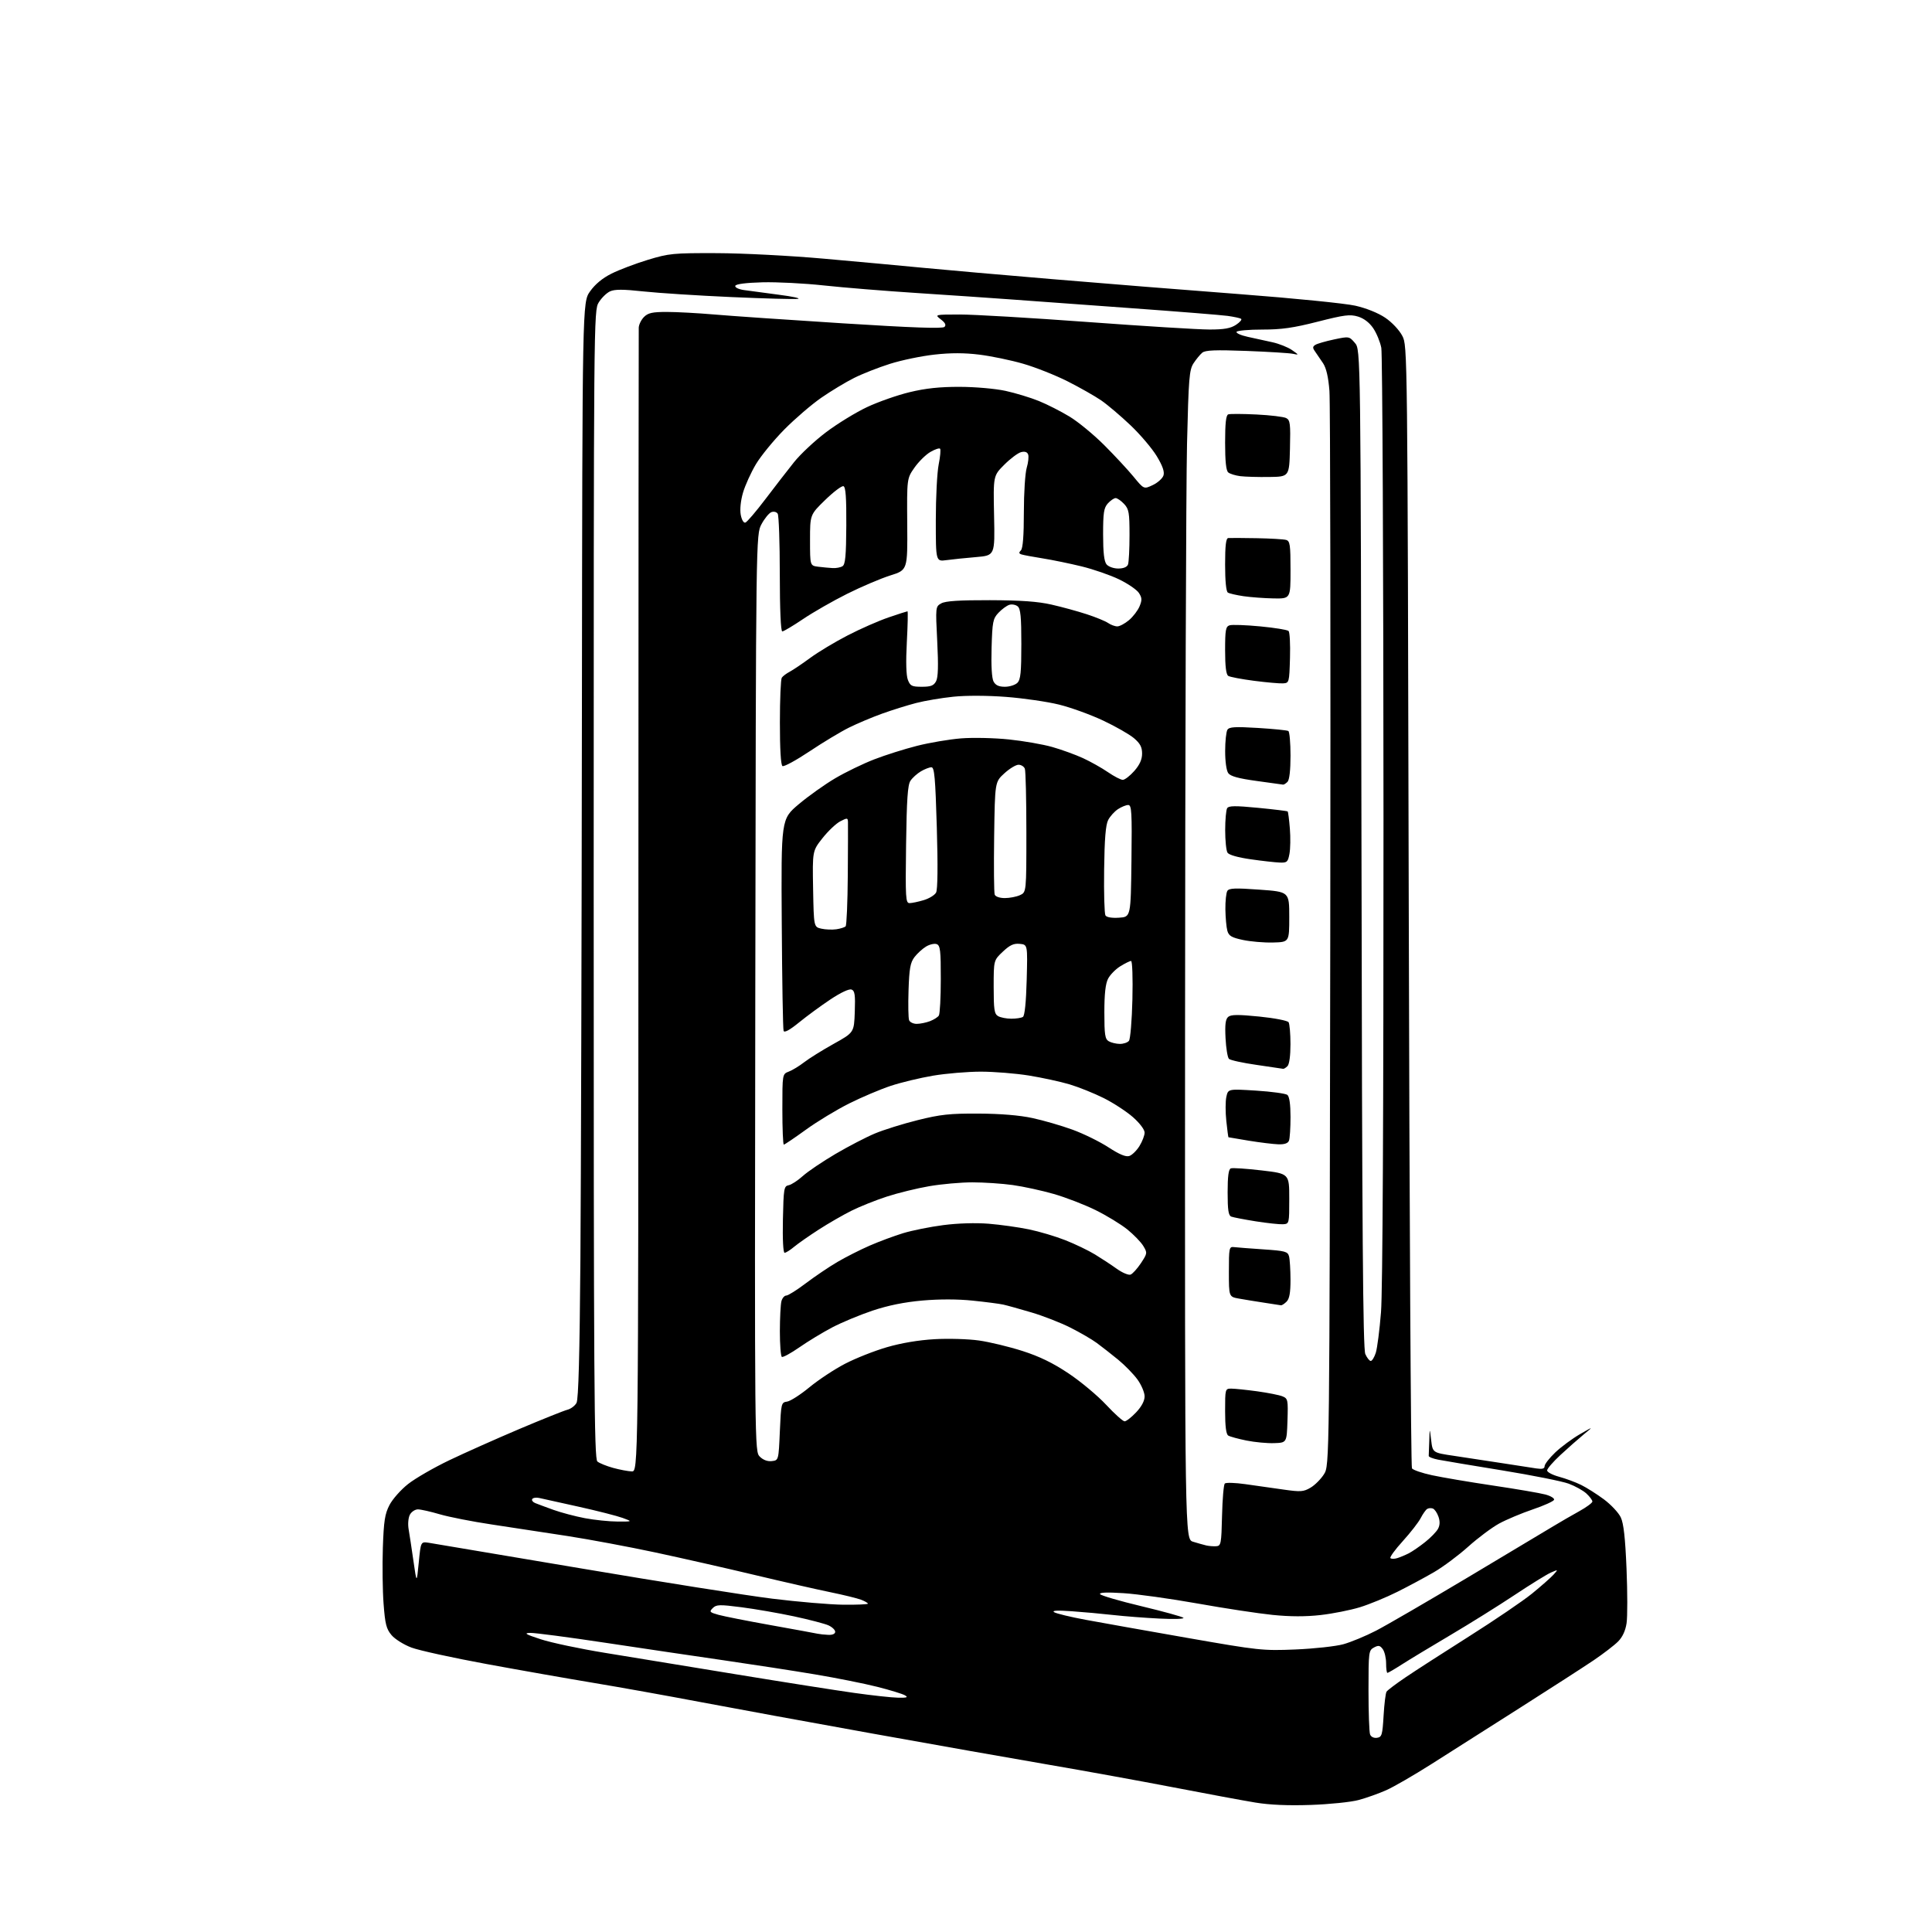 <?xml version="1.0" encoding="UTF-8" standalone="no"?>
<svg 
  version="1.1" 
  xmlns="http://www.w3.org/2000/svg" 
  xmlns:xlink="http://www.w3.org/1999/xlink" 
  xmlns:svg="http://www.w3.org/2000/svg"
  xmlns:rdf="http://www.w3.org/1999/02/22-rdf-syntax-ns#"
  xmlns:cc="http://creativecommons.org/ns#"
  xmlns:dc="http://purl.org/dc/elements/1.1/"
  viewBox="0 0 768 768"
  width="768"
  height="768"
>
<style>svg {background-color: white; }</style>"
<path stroke="none" fill="black" fill-rule="evenodd" d="M521.00,717.49C512.03,717.80 504.65,717.48 499.00,716.54C494.32,715.77 479.70,713.06 466.50,710.51C453.30,707.97 431.02,703.92 417.00,701.52C402.98,699.12 371.25,693.52 346.50,689.06C321.75,684.61 290.93,678.96 278.00,676.51C265.07,674.06 246.18,670.67 236.00,668.98C225.82,667.29 206.60,663.91 193.27,661.45C179.95,659.00 166.58,656.07 163.57,654.94C160.55,653.81 156.98,651.58 155.64,649.98C153.57,647.53 153.08,645.58 152.48,637.54C152.08,632.30 151.96,622.27 152.19,615.26C152.55,604.60 152.99,601.80 154.83,598.26C156.04,595.93 159.35,592.19 162.20,589.94C165.04,587.69 172.44,583.42 178.64,580.45C184.85,577.48 197.37,571.90 206.47,568.04C215.57,564.19 224.15,560.75 225.54,560.40C226.92,560.05 228.56,558.82 229.18,557.67C229.95,556.22 230.43,538.61 230.72,500.53C230.95,470.27 231.22,372.30 231.32,282.84C231.50,120.17 231.50,120.17 234.54,115.85C236.53,113.02 239.46,110.58 243.04,108.79C246.04,107.28 252.55,104.81 257.50,103.30C265.97,100.73 267.59,100.57 285.00,100.63C295.18,100.66 314.30,101.65 327.50,102.83C340.70,104.00 358.48,105.63 367.00,106.46C375.52,107.28 398.70,109.32 418.50,110.98C438.30,112.65 471.83,115.33 493.01,116.94C514.19,118.55 534.78,120.61 538.77,121.52C543.14,122.51 547.88,124.42 550.69,126.33C553.35,128.13 556.25,131.23 557.43,133.50C559.50,137.50 559.50,137.50 560.00,360.00C560.27,482.38 560.85,583.03 561.27,583.69C561.69,584.34 565.29,585.58 569.27,586.43C573.25,587.29 584.15,589.14 593.50,590.53C602.85,591.92 612.22,593.52 614.31,594.09C616.41,594.65 617.97,595.60 617.77,596.19C617.57,596.78 613.77,598.50 609.31,600.01C604.86,601.52 598.86,604.04 595.97,605.61C593.09,607.18 587.54,611.32 583.65,614.81C579.75,618.31 573.63,622.87 570.03,624.96C566.44,627.05 559.90,630.56 555.50,632.76C551.10,634.97 544.41,637.72 540.63,638.89C536.86,640.05 529.81,641.45 524.98,642.00C519.01,642.68 512.87,642.66 505.85,641.95C500.16,641.37 486.73,639.33 476.00,637.41C465.27,635.50 452.04,633.65 446.59,633.31C439.95,632.89 436.89,633.02 437.31,633.70C437.66,634.26 445.05,636.42 453.72,638.49C462.40,640.57 469.91,642.64 470.42,643.10C470.92,643.56 466.65,643.70 460.92,643.41C455.19,643.13 446.90,642.49 442.50,641.99C438.10,641.49 430.68,640.82 426.00,640.49C420.27,640.09 418.00,640.21 419.03,640.87C419.88,641.41 425.50,642.77 431.53,643.89C437.56,645.01 455.77,648.25 472.00,651.09C500.49,656.08 501.96,656.23 515.00,655.69C522.42,655.38 530.98,654.44 534.00,653.61C537.02,652.77 542.88,650.35 547.00,648.22C551.12,646.09 567.55,636.55 583.50,627.03C599.45,617.51 614.75,608.35 617.50,606.68C620.25,605.01 624.86,602.35 627.75,600.75C630.64,599.15 633.00,597.41 633.00,596.88C633.00,596.34 631.93,594.91 630.62,593.70C629.31,592.49 626.12,590.72 623.54,589.77C620.96,588.82 609.10,586.45 597.18,584.51C585.25,582.57 573.79,580.65 571.69,580.24C569.59,579.83 567.91,579.16 567.94,578.75C567.97,578.34 568.07,575.64 568.16,572.75C568.31,567.50 568.31,567.50 568.91,572.49C569.50,577.47 569.50,577.47 578.00,578.72C582.67,579.41 591.23,580.71 597.00,581.61C602.77,582.51 608.96,583.46 610.75,583.73C613.10,584.08 614.00,583.83 614.00,582.82C614.00,582.05 615.91,579.59 618.25,577.36C620.59,575.14 624.98,571.89 628.00,570.14C633.50,566.97 633.50,566.97 629.53,570.23C627.35,572.03 623.19,575.70 620.28,578.40C617.38,581.09 615.00,583.84 615.00,584.52C615.00,585.19 617.14,586.32 619.75,587.03C622.36,587.74 626.30,589.19 628.50,590.27C630.70,591.35 634.79,593.94 637.60,596.03C640.40,598.12 643.41,601.33 644.28,603.17C645.42,605.57 646.06,611.29 646.57,623.58C646.96,632.97 646.97,642.71 646.59,645.24C646.14,648.25 644.97,650.76 643.20,652.54C641.72,654.03 637.35,657.38 633.50,659.99C629.65,662.59 616.38,671.15 604.00,679.02C591.62,686.88 575.88,696.89 569.00,701.26C562.12,705.63 554.08,710.28 551.12,711.60C548.16,712.92 543.21,714.69 540.12,715.52C537.03,716.36 528.42,717.24 521.00,717.49zM547.38,690.80C549.30,690.53 549.55,689.71 550.00,682.00C550.27,677.33 550.80,673.03 551.18,672.46C551.55,671.89 554.92,669.34 558.68,666.80C562.43,664.25 573.83,656.91 584.00,650.47C594.17,644.04 605.45,636.37 609.05,633.44C612.65,630.50 616.47,627.14 617.53,625.97C619.46,623.83 619.46,623.83 616.48,625.13C614.84,625.85 608.33,629.88 602.00,634.09C595.67,638.30 584.20,645.46 576.50,650.01C568.80,654.56 560.14,659.80 557.27,661.64C554.39,663.49 551.80,665.00 551.52,665.00C551.23,665.00 551.00,663.29 551.00,661.19C551.00,659.10 550.40,656.56 549.67,655.56C548.57,654.06 547.97,653.95 546.17,654.91C544.08,656.03 544.00,656.68 544.00,671.95C544.00,680.69 544.28,688.57 544.63,689.47C545.00,690.44 546.13,690.98 547.38,690.80zM357.00,674.86C360.55,674.92 361.13,674.72 359.72,673.91C358.75,673.34 353.80,671.82 348.72,670.54C343.65,669.25 332.52,667.03 324.00,665.60C315.48,664.17 299.27,661.67 288.00,660.04C276.73,658.41 255.46,655.26 240.74,653.04C226.02,650.82 212.52,649.04 210.74,649.10C208.11,649.18 208.91,649.66 214.97,651.64C219.08,652.99 230.55,655.42 240.47,657.03C250.39,658.65 273.80,662.48 292.50,665.55C311.20,668.62 332.35,671.95 339.50,672.95C346.65,673.96 354.52,674.82 357.00,674.86zM329.25,649.88C330.94,649.96 332.00,649.48 332.00,648.66C332.00,647.92 330.80,646.78 329.34,646.11C327.87,645.44 321.69,643.83 315.59,642.52C309.49,641.22 300.10,639.59 294.71,638.90C286.01,637.78 284.75,637.82 283.33,639.24C281.87,640.70 282.07,640.93 285.62,641.92C287.75,642.51 297.15,644.37 306.50,646.04C315.85,647.72 324.18,649.24 325.00,649.43C325.82,649.61 327.74,649.82 329.25,649.88zM335.25,637.90C340.61,637.95 345.00,637.76 345.00,637.48C345.00,637.19 343.76,636.48 342.25,635.90C340.74,635.33 335.23,633.98 330.00,632.91C324.77,631.84 311.27,628.77 300.00,626.08C288.73,623.39 270.95,619.36 260.50,617.12C250.05,614.89 234.30,611.94 225.50,610.58C216.70,609.22 203.20,607.17 195.50,606.01C187.80,604.86 178.51,603.03 174.84,601.96C171.18,600.88 167.26,600.00 166.13,600.00C165.00,600.00 163.56,600.95 162.94,602.11C162.30,603.31 162.08,605.81 162.43,607.86C162.78,609.86 163.64,615.55 164.35,620.50C165.64,629.50 165.64,629.50 166.46,621.16C167.27,612.81 167.27,612.81 170.39,613.27C172.10,613.53 199.38,618.12 231.00,623.47C262.62,628.82 296.82,634.24 307.00,635.50C317.18,636.76 329.89,637.84 335.25,637.90zM555.43,619.38C556.57,619.03 558.62,618.17 560.00,617.47C561.38,616.77 564.30,614.76 566.50,613.01C568.70,611.27 571.01,608.89 571.63,607.73C572.40,606.31 572.46,604.75 571.81,602.90C571.29,601.39 570.29,599.94 569.59,599.67C568.89,599.40 567.86,599.48 567.30,599.84C566.74,600.20 565.58,601.85 564.73,603.50C563.88,605.15 560.68,609.25 557.63,612.62C554.57,615.98 552.36,619.03 552.71,619.38C553.07,619.73 554.29,619.74 555.43,619.38zM483.50,614.65C485.36,614.51 485.52,613.68 485.78,602.52C485.94,595.93 486.43,590.17 486.87,589.73C487.31,589.29 491.01,589.40 495.08,589.98C499.16,590.56 505.95,591.52 510.16,592.12C517.03,593.10 518.15,593.03 520.98,591.36C522.72,590.34 525.12,587.92 526.32,586.00C528.50,582.50 528.50,582.50 528.80,373.00C528.97,257.77 528.82,159.85 528.47,155.39C528.05,149.93 527.22,146.33 525.94,144.39C524.89,142.80 523.46,140.70 522.76,139.72C521.73,138.27 521.76,137.78 522.88,137.08C523.65,136.60 526.98,135.64 530.29,134.94C536.27,133.67 536.33,133.68 538.60,136.33C540.90,138.99 540.90,138.99 541.21,337.25C541.45,490.21 541.80,536.13 542.73,538.25C543.40,539.76 544.38,541.00 544.90,541.00C545.42,541.00 546.32,539.54 546.90,537.75C547.47,535.96 548.41,528.70 548.97,521.60C549.63,513.39 549.98,442.26 549.96,325.60C549.93,224.90 549.54,140.59 549.09,138.26C548.64,135.93 547.20,132.43 545.89,130.49C544.36,128.23 542.18,126.56 539.82,125.84C536.65,124.88 534.41,125.17 523.82,127.87C514.15,130.34 509.42,131.01 501.81,131.01C496.48,131.00 491.87,131.41 491.56,131.90C491.26,132.40 493.25,133.30 496.00,133.90C498.75,134.51 503.16,135.47 505.81,136.05C508.45,136.63 511.94,138.02 513.56,139.14C516.40,141.11 516.41,141.16 514.00,140.65C512.62,140.35 504.30,139.84 495.50,139.50C483.12,139.04 479.14,139.19 477.92,140.20C477.06,140.91 475.50,142.81 474.45,144.41C472.75,147.03 472.49,150.26 471.86,176.41C471.48,192.41 471.13,296.93 471.08,408.67C471.00,611.84 471.00,611.84 474.25,612.86C476.04,613.41 478.40,614.08 479.50,614.34C480.60,614.59 482.40,614.73 483.50,614.65zM245.50,604.84C251.50,604.86 251.50,604.86 247.52,603.40C245.33,602.60 237.46,600.59 230.02,598.94C222.58,597.28 215.52,595.72 214.31,595.46C213.11,595.20 211.87,595.40 211.57,595.89C211.26,596.39 211.80,597.11 212.76,597.50C213.72,597.89 216.97,599.10 220.00,600.19C223.03,601.28 228.65,602.77 232.50,603.50C236.35,604.22 242.20,604.83 245.50,604.84zM251.12,584.91C253.74,585.00 253.74,585.00 253.78,358.75C253.80,234.31 253.86,131.49 253.91,130.25C253.96,129.01 254.90,127.10 256.00,126.00C257.62,124.38 259.33,124.00 265.08,124.00C268.97,124.00 277.41,124.46 283.83,125.01C290.25,125.57 313.25,127.15 334.94,128.52C362.75,130.28 374.70,130.70 375.44,129.95C376.19,129.21 375.76,128.32 374.00,126.97C371.50,125.04 371.50,125.04 381.53,125.02C387.04,125.01 409.91,126.35 432.33,128.00C454.76,129.65 476.57,131.00 480.81,130.99C486.64,130.99 489.19,130.53 491.34,129.11C492.91,128.08 493.81,127.00 493.34,126.72C492.88,126.43 490.48,125.92 488.00,125.57C485.52,125.23 468.20,123.84 449.50,122.49C430.80,121.14 409.20,119.56 401.50,119.00C393.80,118.44 377.15,117.30 364.50,116.48C351.85,115.66 335.20,114.31 327.50,113.47C319.80,112.63 308.81,112.07 303.08,112.22C296.53,112.40 292.53,112.91 292.29,113.62C292.08,114.25 293.56,114.98 295.71,115.30C297.80,115.61 304.00,116.44 309.50,117.15C315.00,117.85 318.45,118.59 317.16,118.80C315.87,119.00 303.97,118.68 290.71,118.09C277.44,117.50 261.74,116.49 255.80,115.85C247.69,114.97 244.39,114.96 242.50,115.82C241.12,116.45 239.10,118.43 238.00,120.23C236.02,123.47 236.01,125.49 236.00,351.63C236.00,550.93 236.19,579.91 237.47,580.97C238.27,581.64 241.09,582.78 243.72,583.51C246.35,584.23 249.68,584.86 251.12,584.91zM306.81,580.81C309.50,580.50 309.50,580.50 310.00,569.00C310.49,557.81 310.56,557.49 312.88,557.16C314.19,556.98 318.20,554.40 321.79,551.44C325.38,548.48 331.74,544.28 335.91,542.12C340.08,539.95 347.55,536.99 352.50,535.55C358.21,533.88 365.15,532.71 371.50,532.35C377.00,532.03 384.95,532.27 389.17,532.87C393.39,533.47 401.16,535.34 406.43,537.03C413.26,539.22 418.54,541.79 424.80,545.97C429.63,549.20 436.34,554.81 439.71,558.42C443.08,562.04 446.38,565.00 447.05,565.00C447.72,565.00 449.78,563.39 451.63,561.43C453.79,559.14 455.00,556.86 455.00,555.08C455.00,553.55 453.72,550.53 452.16,548.37C450.59,546.21 447.10,542.64 444.41,540.44C441.71,538.24 437.92,535.27 435.99,533.85C434.07,532.43 429.33,529.68 425.47,527.74C421.61,525.79 414.64,523.07 409.98,521.70C405.31,520.32 400.30,518.92 398.83,518.60C397.36,518.27 391.92,517.56 386.74,517.03C380.76,516.40 373.44,516.39 366.68,516.98C359.48,517.62 353.06,518.92 346.83,521.00C341.77,522.70 334.56,525.70 330.81,527.67C327.06,529.64 321.21,533.19 317.80,535.56C314.39,537.93 311.24,539.65 310.80,539.38C310.36,539.11 310.01,534.52 310.01,529.19C310.02,523.86 310.30,518.49 310.63,517.25C310.96,516.01 311.83,515.00 312.56,515.00C313.30,515.00 316.82,512.78 320.40,510.07C323.98,507.37 329.61,503.56 332.92,501.63C336.23,499.69 341.99,496.77 345.72,495.15C349.45,493.52 355.43,491.30 359.00,490.21C362.57,489.12 369.77,487.67 375.00,487.00C380.76,486.25 387.84,486.04 392.99,486.45C397.66,486.83 404.86,487.84 408.99,488.69C413.12,489.54 419.67,491.49 423.54,493.02C427.42,494.56 432.69,497.09 435.26,498.66C437.83,500.22 441.74,502.79 443.94,504.37C446.14,505.94 448.61,506.98 449.43,506.67C450.24,506.35 452.09,504.30 453.55,502.11C456.10,498.24 456.13,498.04 454.49,495.31C453.56,493.76 450.70,490.81 448.15,488.74C445.59,486.67 439.90,483.20 435.50,481.03C431.10,478.86 423.62,475.98 418.89,474.62C414.15,473.26 406.81,471.66 402.57,471.07C398.32,470.48 391.12,470.00 386.56,470.00C382.00,470.00 374.27,470.69 369.38,471.53C364.50,472.37 356.90,474.23 352.50,475.67C348.10,477.10 341.80,479.62 338.50,481.27C335.20,482.91 329.35,486.28 325.50,488.76C321.65,491.24 317.23,494.33 315.67,495.63C314.12,496.93 312.42,498.00 311.89,498.00C311.33,498.00 311.05,492.67 311.22,484.76C311.48,472.43 311.64,471.50 313.50,471.15C314.60,470.94 317.14,469.28 319.15,467.47C321.16,465.66 327.01,461.71 332.15,458.69C337.29,455.68 344.33,452.02 347.79,450.58C351.24,449.13 358.89,446.74 364.79,445.27C373.87,443.01 377.55,442.61 389.00,442.67C397.72,442.71 405.31,443.34 410.44,444.45C414.81,445.39 421.97,447.47 426.36,449.07C430.74,450.67 437.16,453.82 440.61,456.07C444.96,458.90 447.52,459.97 448.90,459.53C450.00,459.18 451.82,457.40 452.95,455.58C454.08,453.76 455.00,451.34 455.00,450.22C455.00,449.03 453.04,446.44 450.36,444.08C447.80,441.83 442.57,438.42 438.73,436.50C434.89,434.58 428.77,432.13 425.13,431.04C421.48,429.96 414.23,428.39 409.00,427.54C403.77,426.70 395.19,426.01 389.93,426.00C384.66,426.00 376.11,426.72 370.93,427.59C365.74,428.47 358.17,430.29 354.09,431.64C350.02,432.99 342.59,436.13 337.59,438.63C332.59,441.13 324.82,445.83 320.33,449.09C315.84,452.34 311.90,455.00 311.58,455.00C311.26,455.00 311.00,448.69 311.00,440.98C311.00,426.95 311.00,426.95 313.57,425.97C314.98,425.44 317.73,423.76 319.68,422.25C321.63,420.74 326.89,417.46 331.36,414.97C339.50,410.44 339.50,410.44 339.79,402.20C340.03,395.44 339.80,393.86 338.50,393.36C337.55,393.00 334.24,394.54 330.12,397.28C326.38,399.77 320.76,403.89 317.64,406.43C313.88,409.49 311.80,410.62 311.49,409.78C311.23,409.08 310.90,389.85 310.76,367.06C310.50,325.62 310.50,325.62 317.50,319.70C321.35,316.45 327.88,311.81 332.00,309.38C336.12,306.95 343.10,303.57 347.50,301.87C351.90,300.16 359.55,297.74 364.50,296.49C369.45,295.23 377.32,293.90 382.00,293.52C386.68,293.15 395.25,293.33 401.05,293.94C406.86,294.54 414.62,295.89 418.32,296.95C422.01,298.00 427.49,299.99 430.48,301.36C433.48,302.74 437.94,305.24 440.40,306.93C442.85,308.62 445.52,310.00 446.33,310.00C447.13,310.00 449.19,308.41 450.90,306.47C453.06,304.00 454.00,301.90 454.00,299.55C454.00,296.98 453.23,295.53 450.75,293.42C448.96,291.91 443.45,288.76 438.50,286.43C433.55,284.10 425.67,281.24 420.99,280.09C416.31,278.93 406.84,277.56 399.95,277.03C392.48,276.46 384.00,276.43 378.93,276.96C374.26,277.44 367.61,278.56 364.16,279.46C360.71,280.35 354.65,282.25 350.69,283.67C346.74,285.09 340.80,287.59 337.50,289.23C334.20,290.86 327.13,295.12 321.79,298.69C316.45,302.25 311.61,304.88 311.04,304.52C310.39,304.12 310.01,297.68 310.02,287.19C310.02,278.01 310.36,270.00 310.77,269.40C311.17,268.79 312.59,267.73 313.91,267.03C315.24,266.33 318.91,263.85 322.07,261.53C325.23,259.20 331.94,255.17 336.98,252.57C342.02,249.96 349.34,246.75 353.25,245.42C357.15,244.09 360.53,243.00 360.74,243.00C360.96,243.00 360.84,248.51 360.48,255.25C360.06,263.10 360.21,268.49 360.89,270.25C361.83,272.68 362.47,273.00 366.44,273.00C370.03,273.00 371.16,272.56 372.10,270.82C372.93,269.27 373.06,264.66 372.56,254.89C371.87,241.22 371.88,241.13 374.18,239.84C375.84,238.91 381.31,238.55 393.50,238.58C405.78,238.62 412.58,239.10 418.00,240.34C422.12,241.27 428.43,243.00 432.00,244.17C435.57,245.33 439.39,246.90 440.47,247.64C441.56,248.39 443.21,249.00 444.15,249.00C445.08,249.00 447.17,247.88 448.79,246.52C450.41,245.16 452.30,242.68 452.99,241.03C454.03,238.51 453.98,237.63 452.72,235.69C451.88,234.42 448.34,231.99 444.85,230.31C441.36,228.62 434.68,226.31 430.00,225.16C425.32,224.02 418.35,222.58 414.50,221.97C410.65,221.36 406.86,220.65 406.08,220.40C405.00,220.04 404.94,219.66 405.83,218.77C406.61,217.99 407.00,212.95 407.00,203.67C407.00,196.00 407.51,188.03 408.14,185.94C408.76,183.86 409.01,181.48 408.70,180.65C408.32,179.66 407.36,179.35 405.87,179.74C404.63,180.07 401.64,182.31 399.22,184.73C394.83,189.12 394.83,189.12 395.16,204.97C395.50,220.81 395.50,220.81 388.00,221.45C383.88,221.80 378.59,222.34 376.25,222.66C372.00,223.23 372.00,223.23 372.00,206.78C372.00,197.73 372.51,187.77 373.14,184.64C373.77,181.51 374.02,178.68 373.69,178.36C373.36,178.03 371.62,178.62 369.81,179.68C368.01,180.73 365.17,183.53 363.51,185.90C360.50,190.21 360.50,190.21 360.64,208.40C360.78,226.59 360.78,226.59 353.88,228.76C350.09,229.96 342.38,233.24 336.74,236.06C331.11,238.87 323.22,243.39 319.22,246.09C315.22,248.79 311.50,251.00 310.97,251.00C310.37,251.00 309.99,242.27 309.98,228.25C309.98,215.74 309.60,204.92 309.15,204.22C308.70,203.49 307.59,203.22 306.63,203.59C305.69,203.95 303.92,206.10 302.71,208.37C300.50,212.50 300.50,212.50 300.24,394.74C299.98,576.98 299.98,576.98 302.05,579.05C303.36,580.36 305.11,581.01 306.81,580.81zM506.50,573.67C503.75,573.77 498.80,573.30 495.50,572.64C492.20,571.97 488.94,571.08 488.25,570.66C487.40,570.13 487.00,567.01 487.00,560.94C487.00,552.11 487.03,552.00 489.46,552.00C490.81,552.00 495.42,552.48 499.71,553.06C503.99,553.65 508.53,554.55 509.79,555.06C511.96,555.95 512.06,556.43 511.79,564.75C511.50,573.50 511.50,573.50 506.50,573.67zM509.18,518.87C508.81,518.80 505.80,518.34 502.50,517.84C499.20,517.34 494.70,516.61 492.50,516.21C488.50,515.49 488.50,515.49 488.50,505.50C488.50,496.09 488.62,495.51 490.50,495.74C491.60,495.88 496.85,496.28 502.17,496.64C510.87,497.23 511.90,497.50 512.41,499.40C512.72,500.55 512.98,504.73 512.99,508.68C513.00,513.89 512.57,516.29 511.43,517.43C510.56,518.29 509.55,518.94 509.18,518.87zM510.00,486.66C508.62,486.74 503.77,486.22 499.20,485.50C494.64,484.77 490.25,483.93 489.45,483.62C488.33,483.19 488.00,481.01 488.00,474.00C488.00,467.60 488.37,464.79 489.27,464.45C489.97,464.18 495.48,464.55 501.52,465.26C512.50,466.55 512.50,466.55 512.50,476.52C512.50,486.46 512.49,486.50 510.00,486.66zM508.14,454.88C506.14,454.81 500.90,454.17 496.50,453.46C492.10,452.74 488.42,452.12 488.33,452.08C488.24,452.03 487.85,449.13 487.48,445.61C487.10,442.10 487.11,437.79 487.49,436.04C488.19,432.84 488.19,432.84 499.35,433.54C505.48,433.93 511.06,434.70 511.75,435.24C512.56,435.89 513.00,439.00 513.00,444.04C513.00,448.33 512.73,452.55 512.39,453.42C511.98,454.49 510.62,454.96 508.14,454.88zM510.05,424.87C509.75,424.80 505.00,424.10 499.50,423.31C494.00,422.53 489.06,421.44 488.52,420.91C487.98,420.37 487.37,416.67 487.17,412.67C486.89,407.21 487.16,405.11 488.25,404.21C489.36,403.28 492.23,403.26 500.60,404.10C506.59,404.70 511.83,405.72 512.23,406.35C512.64,406.98 512.98,410.90 512.98,415.05C512.99,419.61 512.52,423.08 511.80,423.80C511.14,424.46 510.35,424.94 510.05,424.87zM445.13,414.97C446.57,414.99 448.21,414.44 448.77,413.75C449.33,413.06 449.95,405.64 450.15,397.25C450.35,388.75 450.12,382.00 449.62,382.00C449.14,382.00 447.21,382.94 445.34,384.10C443.48,385.25 441.29,387.48 440.48,389.05C439.45,391.03 439.00,395.10 439.00,402.40C439.00,411.35 439.26,413.05 440.75,413.92C441.71,414.48 443.68,414.95 445.13,414.97zM364.40,407.00C365.76,407.00 368.13,406.52 369.66,405.94C371.20,405.35 372.80,404.34 373.21,403.69C373.63,403.03 373.98,396.52 373.98,389.22C374.00,377.87 373.76,375.85 372.37,375.31C371.48,374.97 369.57,375.40 368.12,376.27C366.68,377.14 364.60,379.04 363.50,380.49C361.86,382.66 361.44,385.04 361.16,393.61C360.97,399.37 361.07,404.73 361.38,405.54C361.68,406.34 363.05,407.00 364.40,407.00zM402.00,404.95C403.93,404.96 406.01,404.64 406.63,404.23C407.34,403.77 407.89,398.40 408.13,389.50C408.50,375.50 408.50,375.50 405.38,375.20C402.96,374.96 401.44,375.66 398.63,378.31C395.00,381.74 395.00,381.74 395.00,392.32C395.00,401.34 395.26,403.05 396.75,403.92C397.71,404.48 400.07,404.95 402.00,404.95zM506.00,374.66C502.43,374.75 497.04,374.29 494.04,373.64C489.56,372.68 488.46,372.03 487.89,369.99C487.51,368.62 487.16,364.80 487.11,361.50C487.07,358.20 487.42,354.89 487.89,354.15C488.58,353.05 491.02,352.95 500.62,353.65C512.50,354.50 512.50,354.50 512.50,364.50C512.50,374.50 512.50,374.50 506.00,374.66zM332.47,369.40C334.10,369.16 335.76,368.63 336.15,368.23C336.55,367.83 336.93,358.73 337.01,348.00C337.09,337.27 337.12,327.70 337.08,326.72C337.01,325.07 336.79,325.06 334.00,326.50C332.36,327.35 329.20,330.34 326.98,333.15C322.95,338.24 322.95,338.24 323.22,353.36C323.50,368.48 323.50,368.48 326.50,369.16C328.15,369.53 330.84,369.64 332.47,369.40zM444.84,364.80C449.50,364.50 449.50,364.50 449.77,342.25C450.01,322.68 449.85,320.00 448.48,320.00C447.63,320.00 445.80,320.74 444.41,321.65C443.03,322.56 441.27,324.50 440.51,325.98C439.52,327.89 439.06,333.50 438.91,345.67C438.78,355.02 439.02,363.22 439.43,363.89C439.89,364.64 441.97,364.99 444.84,364.80zM361.57,359.00C362.50,359.00 365.03,358.47 367.19,357.82C369.35,357.18 371.56,355.82 372.11,354.80C372.74,353.62 372.85,344.28 372.40,328.97C371.81,309.08 371.45,305.00 370.25,305.00C369.46,305.00 367.58,305.73 366.07,306.62C364.57,307.51 362.70,309.19 361.92,310.37C360.82,312.02 360.43,317.77 360.18,335.75C359.89,357.09 360.01,359.00 361.57,359.00zM399.42,357.00C401.34,357.00 404.05,356.48 405.45,355.84C408.00,354.68 408.00,354.68 408.00,330.92C408.00,317.85 407.73,306.45 407.39,305.58C407.06,304.71 405.93,304.00 404.88,304.00C403.83,304.00 401.29,305.54 399.24,307.42C395.50,310.84 395.50,310.84 395.19,332.55C395.03,344.49 395.12,354.88 395.41,355.63C395.72,356.43 397.40,357.00 399.42,357.00zM508.70,342.88C506.94,342.82 501.76,342.24 497.18,341.58C492.09,340.86 488.51,339.84 487.95,338.95C487.44,338.15 487.03,334.12 487.03,330.00C487.03,325.88 487.39,321.94 487.82,321.26C488.44,320.28 491.05,320.25 500.05,321.12C506.35,321.73 511.66,322.38 511.86,322.56C512.06,322.74 512.45,325.80 512.74,329.35C513.03,332.90 512.95,337.43 512.58,339.40C511.97,342.68 511.62,342.99 508.70,342.88zM510.05,311.90C509.75,311.84 505.01,311.18 499.51,310.44C492.34,309.46 489.17,308.59 488.26,307.35C487.52,306.33 487.01,302.69 487.02,298.56C487.02,294.68 487.43,290.87 487.92,290.09C488.64,288.95 490.93,288.82 500.04,289.37C506.22,289.75 511.66,290.29 512.14,290.59C512.61,290.88 513.00,295.28 513.00,300.36C513.00,306.21 512.56,310.04 511.80,310.80C511.14,311.46 510.35,311.95 510.05,311.90zM399.46,273.00C401.33,273.00 403.56,272.29 404.43,271.43C405.71,270.15 406.00,267.27 406.00,256.05C406.00,245.20 405.69,241.99 404.55,241.04C403.75,240.38 402.25,240.10 401.21,240.43C400.17,240.76 398.23,242.19 396.91,243.59C394.71,245.93 394.47,247.13 394.17,257.49C393.96,264.57 394.25,269.60 394.95,270.91C395.75,272.40 397.04,273.00 399.46,273.00zM510.00,271.65C508.62,271.73 503.45,271.27 498.50,270.63C493.55,269.99 488.94,269.11 488.25,268.68C487.40,268.13 487.00,264.92 487.00,258.51C487.00,250.40 487.24,249.06 488.78,248.57C489.76,248.26 495.25,248.45 500.97,249.00C506.70,249.54 511.77,250.37 512.23,250.83C512.70,251.30 512.95,256.14 512.79,261.59C512.50,271.37 512.47,271.50 510.00,271.65zM506.25,237.88C502.54,237.81 497.18,237.41 494.35,237.00C491.52,236.58 488.71,235.94 488.10,235.56C487.41,235.14 487.00,230.96 487.00,224.44C487.00,216.82 487.34,213.97 488.25,213.88C488.94,213.82 494.00,213.84 499.50,213.94C505.00,214.04 510.29,214.35 511.25,214.63C512.79,215.07 513.00,216.54 513.00,226.57C513.00,238.00 513.00,238.00 506.25,237.88zM331.00,225.82C332.38,225.90 334.14,225.57 334.92,225.07C336.03,224.37 336.35,220.93 336.42,208.93C336.48,197.81 336.17,193.57 335.29,193.27C334.62,193.04 331.36,195.50 328.04,198.73C322.00,204.60 322.00,204.60 322.00,214.74C322.00,224.87 322.00,224.87 325.25,225.28C327.04,225.50 329.62,225.75 331.00,225.82zM444.52,226.00C446.58,226.00 448.01,225.41 448.39,224.42C448.73,223.55 449.00,218.29 449.00,212.73C449.00,203.74 448.76,202.38 446.83,200.31C445.63,199.04 444.12,198.00 443.48,198.00C442.84,198.00 441.45,198.95 440.40,200.10C438.79,201.89 438.50,203.78 438.50,212.45C438.50,219.66 438.91,223.18 439.87,224.35C440.64,225.27 442.69,226.00 444.52,226.00zM296.31,207.73C296.96,207.52 300.54,203.33 304.26,198.42C307.98,193.51 313.09,186.91 315.61,183.76C318.12,180.60 323.85,175.23 328.34,171.84C332.83,168.45 340.16,163.95 344.62,161.85C349.09,159.74 356.74,157.06 361.62,155.89C367.98,154.35 373.62,153.76 381.50,153.78C387.69,153.79 395.66,154.50 399.72,155.38C403.69,156.25 409.66,158.06 412.98,159.41C416.31,160.76 421.80,163.56 425.19,165.62C428.58,167.68 434.77,172.77 438.93,176.93C443.09,181.09 448.35,186.75 450.61,189.50C454.71,194.50 454.71,194.50 458.27,192.81C460.23,191.88 462.13,190.16 462.50,189.00C462.97,187.53 462.16,185.19 459.84,181.35C458.00,178.30 453.32,172.78 449.42,169.07C445.53,165.37 440.28,160.91 437.75,159.17C435.22,157.43 429.18,154.01 424.33,151.56C419.47,149.12 411.55,145.98 406.72,144.59C401.90,143.19 394.08,141.57 389.36,140.98C383.35,140.24 377.97,140.23 371.44,140.96C366.31,141.53 358.38,143.17 353.81,144.62C349.24,146.06 342.80,148.59 339.50,150.25C336.20,151.90 330.35,155.43 326.50,158.09C322.65,160.75 316.04,166.43 311.80,170.71C307.57,175.00 302.49,181.20 300.51,184.50C298.54,187.80 296.22,192.90 295.36,195.83C294.42,199.06 294.07,202.54 294.46,204.65C294.85,206.69 295.61,207.97 296.31,207.73zM504.50,189.61C500.10,189.67 494.93,189.52 493.00,189.28C491.08,189.03 488.94,188.37 488.25,187.80C487.39,187.08 487.00,183.39 487.00,175.96C487.00,168.23 487.35,165.04 488.25,164.72C488.94,164.47 494.00,164.50 499.50,164.77C505.00,165.04 510.30,165.68 511.28,166.19C512.86,167.00 513.03,168.40 512.78,178.30C512.50,189.50 512.50,189.50 504.50,189.61z" />

</svg>